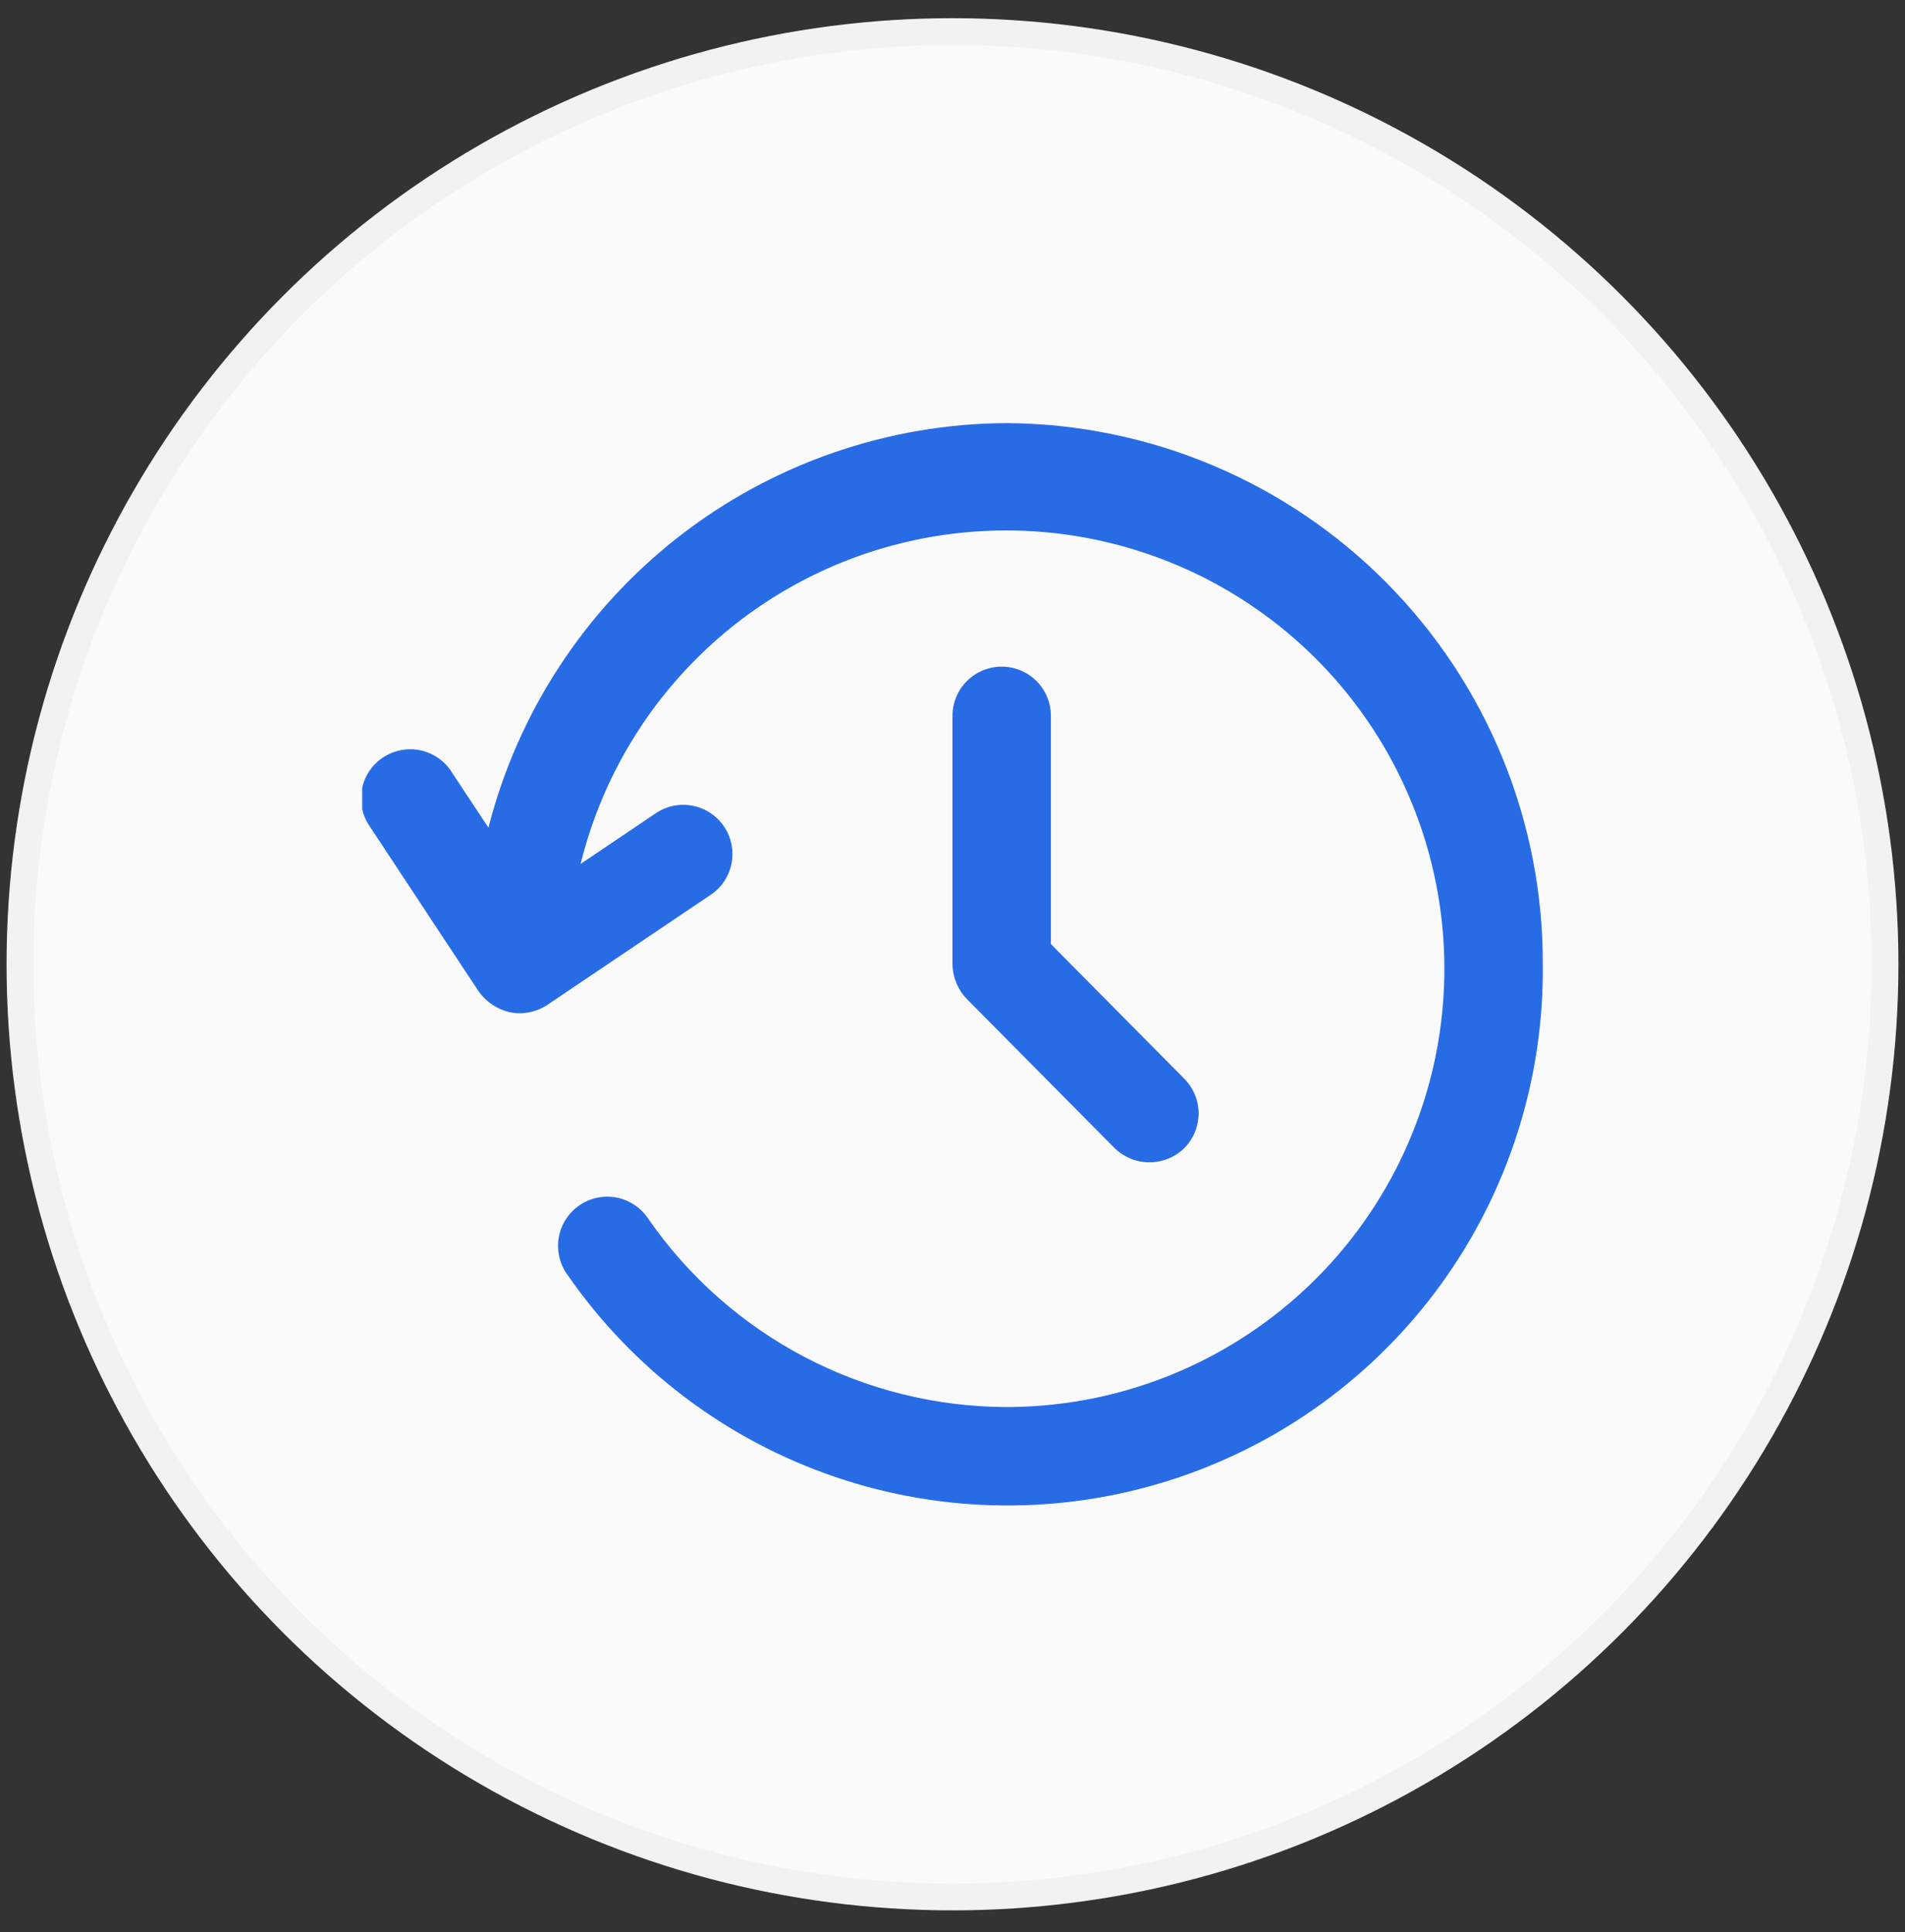 <svg xmlns="http://www.w3.org/2000/svg" width="71" height="72" viewBox="0 0 71 72" fill="none"><rect x="0" y="0" width="71" height="72" fill="#333333" stroke="none"/><circle cx="35.5" cy="35.933" r="34.755" fill="#FAFAFA" stroke="#F2F2F2"></circle><g clip-path="url(#clip0_8_194)"><path d="M37.517 15.767C33.083 15.788 28.782 17.28 25.287 20.008C21.793 22.736 19.302 26.546 18.204 30.842L16.862 28.813C16.735 28.6 16.567 28.416 16.366 28.27C16.166 28.125 15.938 28.021 15.697 27.966C15.456 27.911 15.206 27.905 14.962 27.95C14.718 27.994 14.486 28.087 14.28 28.223C14.073 28.359 13.896 28.536 13.759 28.742C13.623 28.949 13.53 29.181 13.485 29.425C13.441 29.668 13.446 29.918 13.501 30.16C13.556 30.401 13.659 30.629 13.804 30.829L17.838 36.942C18.118 37.334 18.531 37.611 19 37.721C19.479 37.816 19.976 37.72 20.386 37.455L26.436 33.379C26.645 33.249 26.825 33.078 26.966 32.877C27.107 32.675 27.206 32.448 27.258 32.207C27.309 31.967 27.312 31.718 27.265 31.477C27.218 31.235 27.124 31.006 26.987 30.802C26.849 30.598 26.673 30.423 26.467 30.289C26.261 30.154 26.03 30.063 25.788 30.02C25.546 29.976 25.297 29.982 25.057 30.037C24.818 30.092 24.591 30.194 24.392 30.338L21.64 32.193C22.372 29.22 23.926 26.513 26.123 24.381C28.32 22.248 31.072 20.776 34.065 20.132C37.059 19.488 40.173 19.699 43.052 20.74C45.932 21.781 48.461 23.61 50.35 26.019C52.24 28.428 53.414 31.32 53.74 34.365C54.065 37.409 53.528 40.484 52.19 43.238C50.852 45.992 48.767 48.314 46.172 49.94C43.578 51.566 40.579 52.43 37.517 52.433C34.892 52.426 32.308 51.785 29.984 50.566C27.66 49.346 25.665 47.583 24.168 45.426C24.034 45.221 23.86 45.044 23.657 44.906C23.453 44.769 23.224 44.674 22.983 44.627C22.741 44.58 22.494 44.582 22.253 44.633C22.013 44.684 21.785 44.782 21.584 44.923C21.382 45.063 21.211 45.243 21.08 45.45C20.949 45.658 20.862 45.89 20.822 46.133C20.783 46.375 20.793 46.623 20.851 46.862C20.909 47.1 21.015 47.325 21.162 47.522C23.595 51.029 27.088 53.664 31.13 55.038C35.171 56.413 39.547 56.454 43.614 55.157C47.681 53.861 51.224 51.293 53.724 47.833C56.223 44.373 57.547 40.202 57.5 35.933C57.518 30.611 55.424 25.499 51.678 21.718C47.932 17.938 42.839 15.797 37.517 15.767Z" fill="#276CE5"></path><path d="M37.333 24.842C36.847 24.842 36.381 25.035 36.037 25.379C35.693 25.723 35.5 26.189 35.5 26.675V35.934C35.508 36.418 35.7 36.882 36.037 37.23L41.537 42.779C41.882 43.119 42.346 43.31 42.831 43.313C43.315 43.315 43.781 43.128 44.13 42.792C44.475 42.45 44.67 41.984 44.672 41.498C44.674 41.012 44.483 40.545 44.141 40.2L39.167 35.18V26.675C39.167 26.189 38.974 25.723 38.63 25.379C38.286 25.035 37.82 24.842 37.333 24.842Z" fill="#276CE5"></path></g><defs><clipPath id="clip0_8_194"><rect width="44" height="44" fill="white" transform="translate(13.5 13.933)"></rect></clipPath></defs></svg>